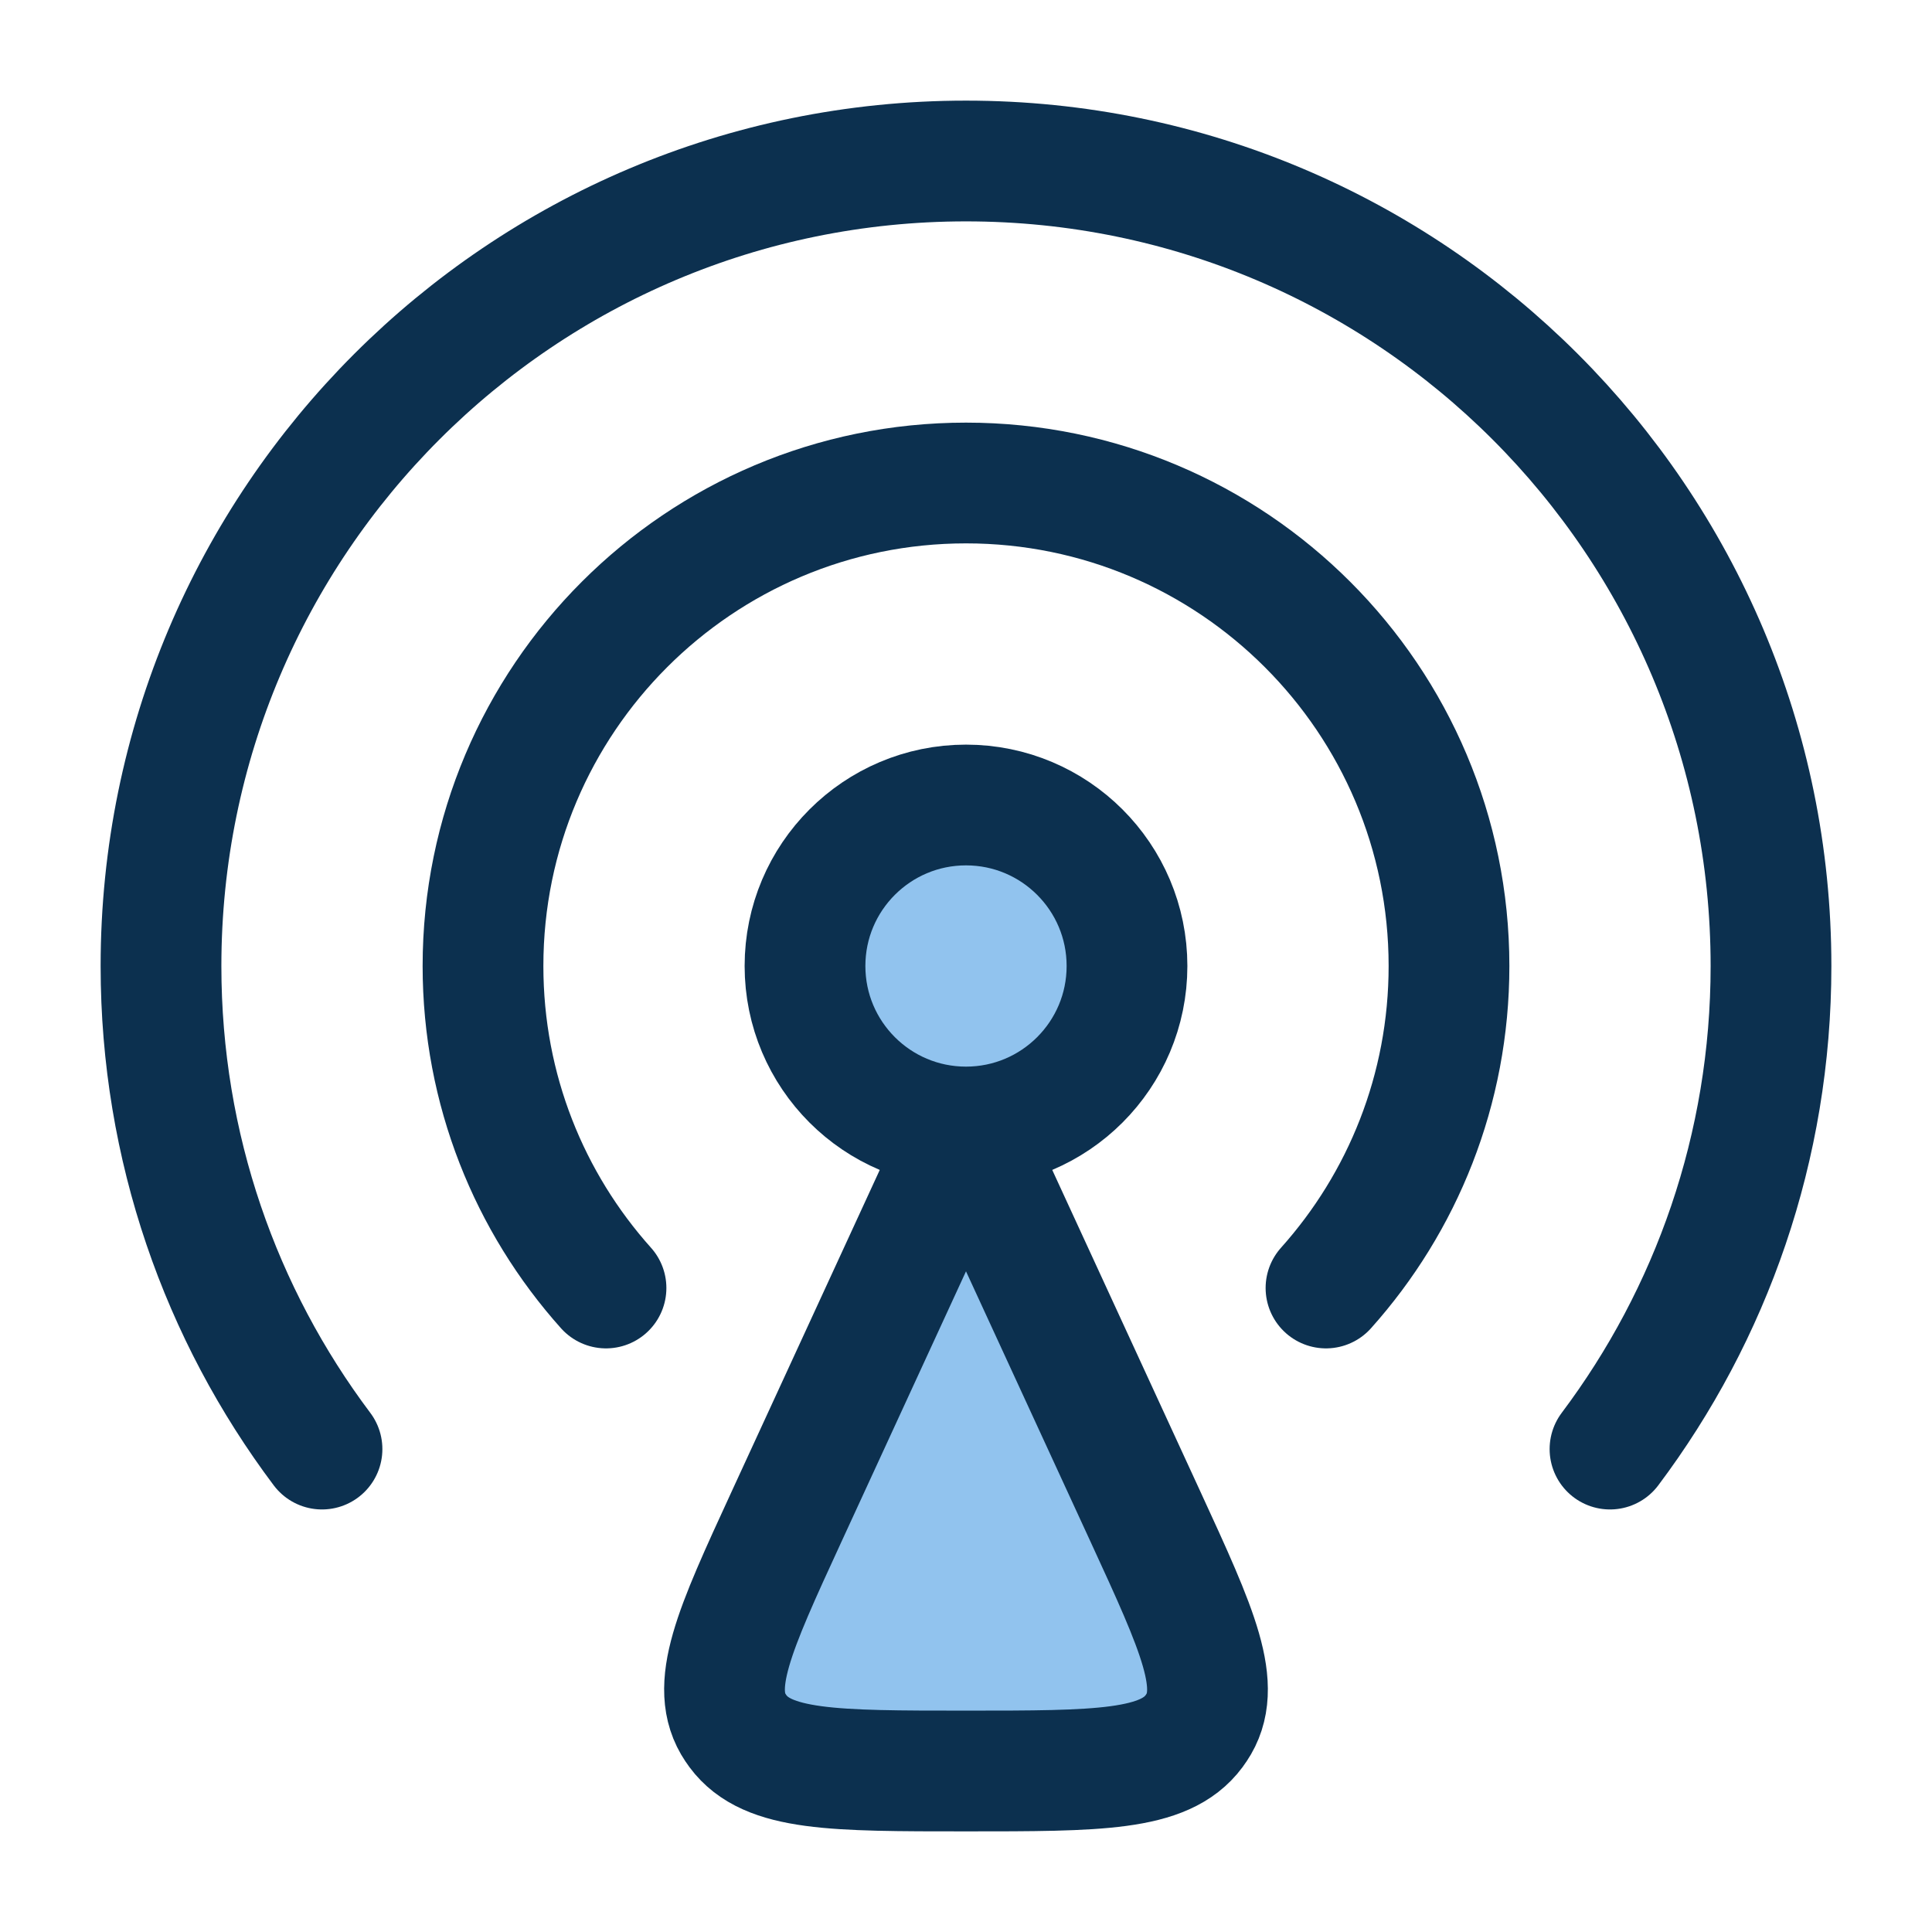 <?xml version="1.0" encoding="UTF-8"?>
<svg xmlns="http://www.w3.org/2000/svg" width="48" height="48" viewBox="0 0 48 48" fill="none">
  <path d="M19.534 37.697L24 28L28.466 37.697C29.761 40.51 30.408 41.916 29.722 42.931C29.704 42.959 29.684 42.986 29.664 43.013C28.932 44 27.288 44 24 44C20.712 44 19.068 44 18.336 43.013C18.316 42.986 18.296 42.959 18.278 42.931C17.592 41.916 18.239 40.51 19.534 37.697Z" fill="#91C3EE"></path>
  <path d="M19.534 37.697L24 28L28.466 37.697C29.761 40.51 30.408 41.916 29.722 42.931C29.704 42.959 29.684 42.986 29.664 43.013C28.932 44 27.288 44 24 44C20.712 44 19.068 44 18.336 43.013C18.316 42.986 18.296 42.959 18.278 42.931C17.592 41.916 18.239 40.51 19.534 37.697Z" stroke="#0C304F" stroke-width="3" stroke-linecap="round" stroke-linejoin="round"></path>
  <path d="M24 28C26.209 28 28 26.209 28 24C28 21.791 26.209 20 24 20C21.791 20 20 21.791 20 24C20 26.209 21.791 28 24 28Z" fill="#91C3EE"></path>
  <path d="M24 28C26.209 28 28 26.209 28 24C28 21.791 26.209 20 24 20C21.791 20 20 21.791 20 24C20 26.209 21.791 28 24 28Z" stroke="#0C304F" stroke-width="3" stroke-linecap="round"></path>
  <path d="M8 36.002C5.488 32.659 4 28.503 4 24C4 12.954 12.954 4 24 4C35.046 4 44 12.954 44 24C44 28.503 42.512 32.659 40 36.002" stroke="#0C304F" stroke-width="3" stroke-linecap="round"></path>
  <path d="M15.056 32C13.155 29.877 12 27.073 12 24C12 17.373 17.373 12 24 12C30.627 12 36 17.373 36 24C36 27.073 34.845 29.877 32.944 32" stroke="#0C304F" stroke-width="3" stroke-linecap="round"></path>
</svg>
